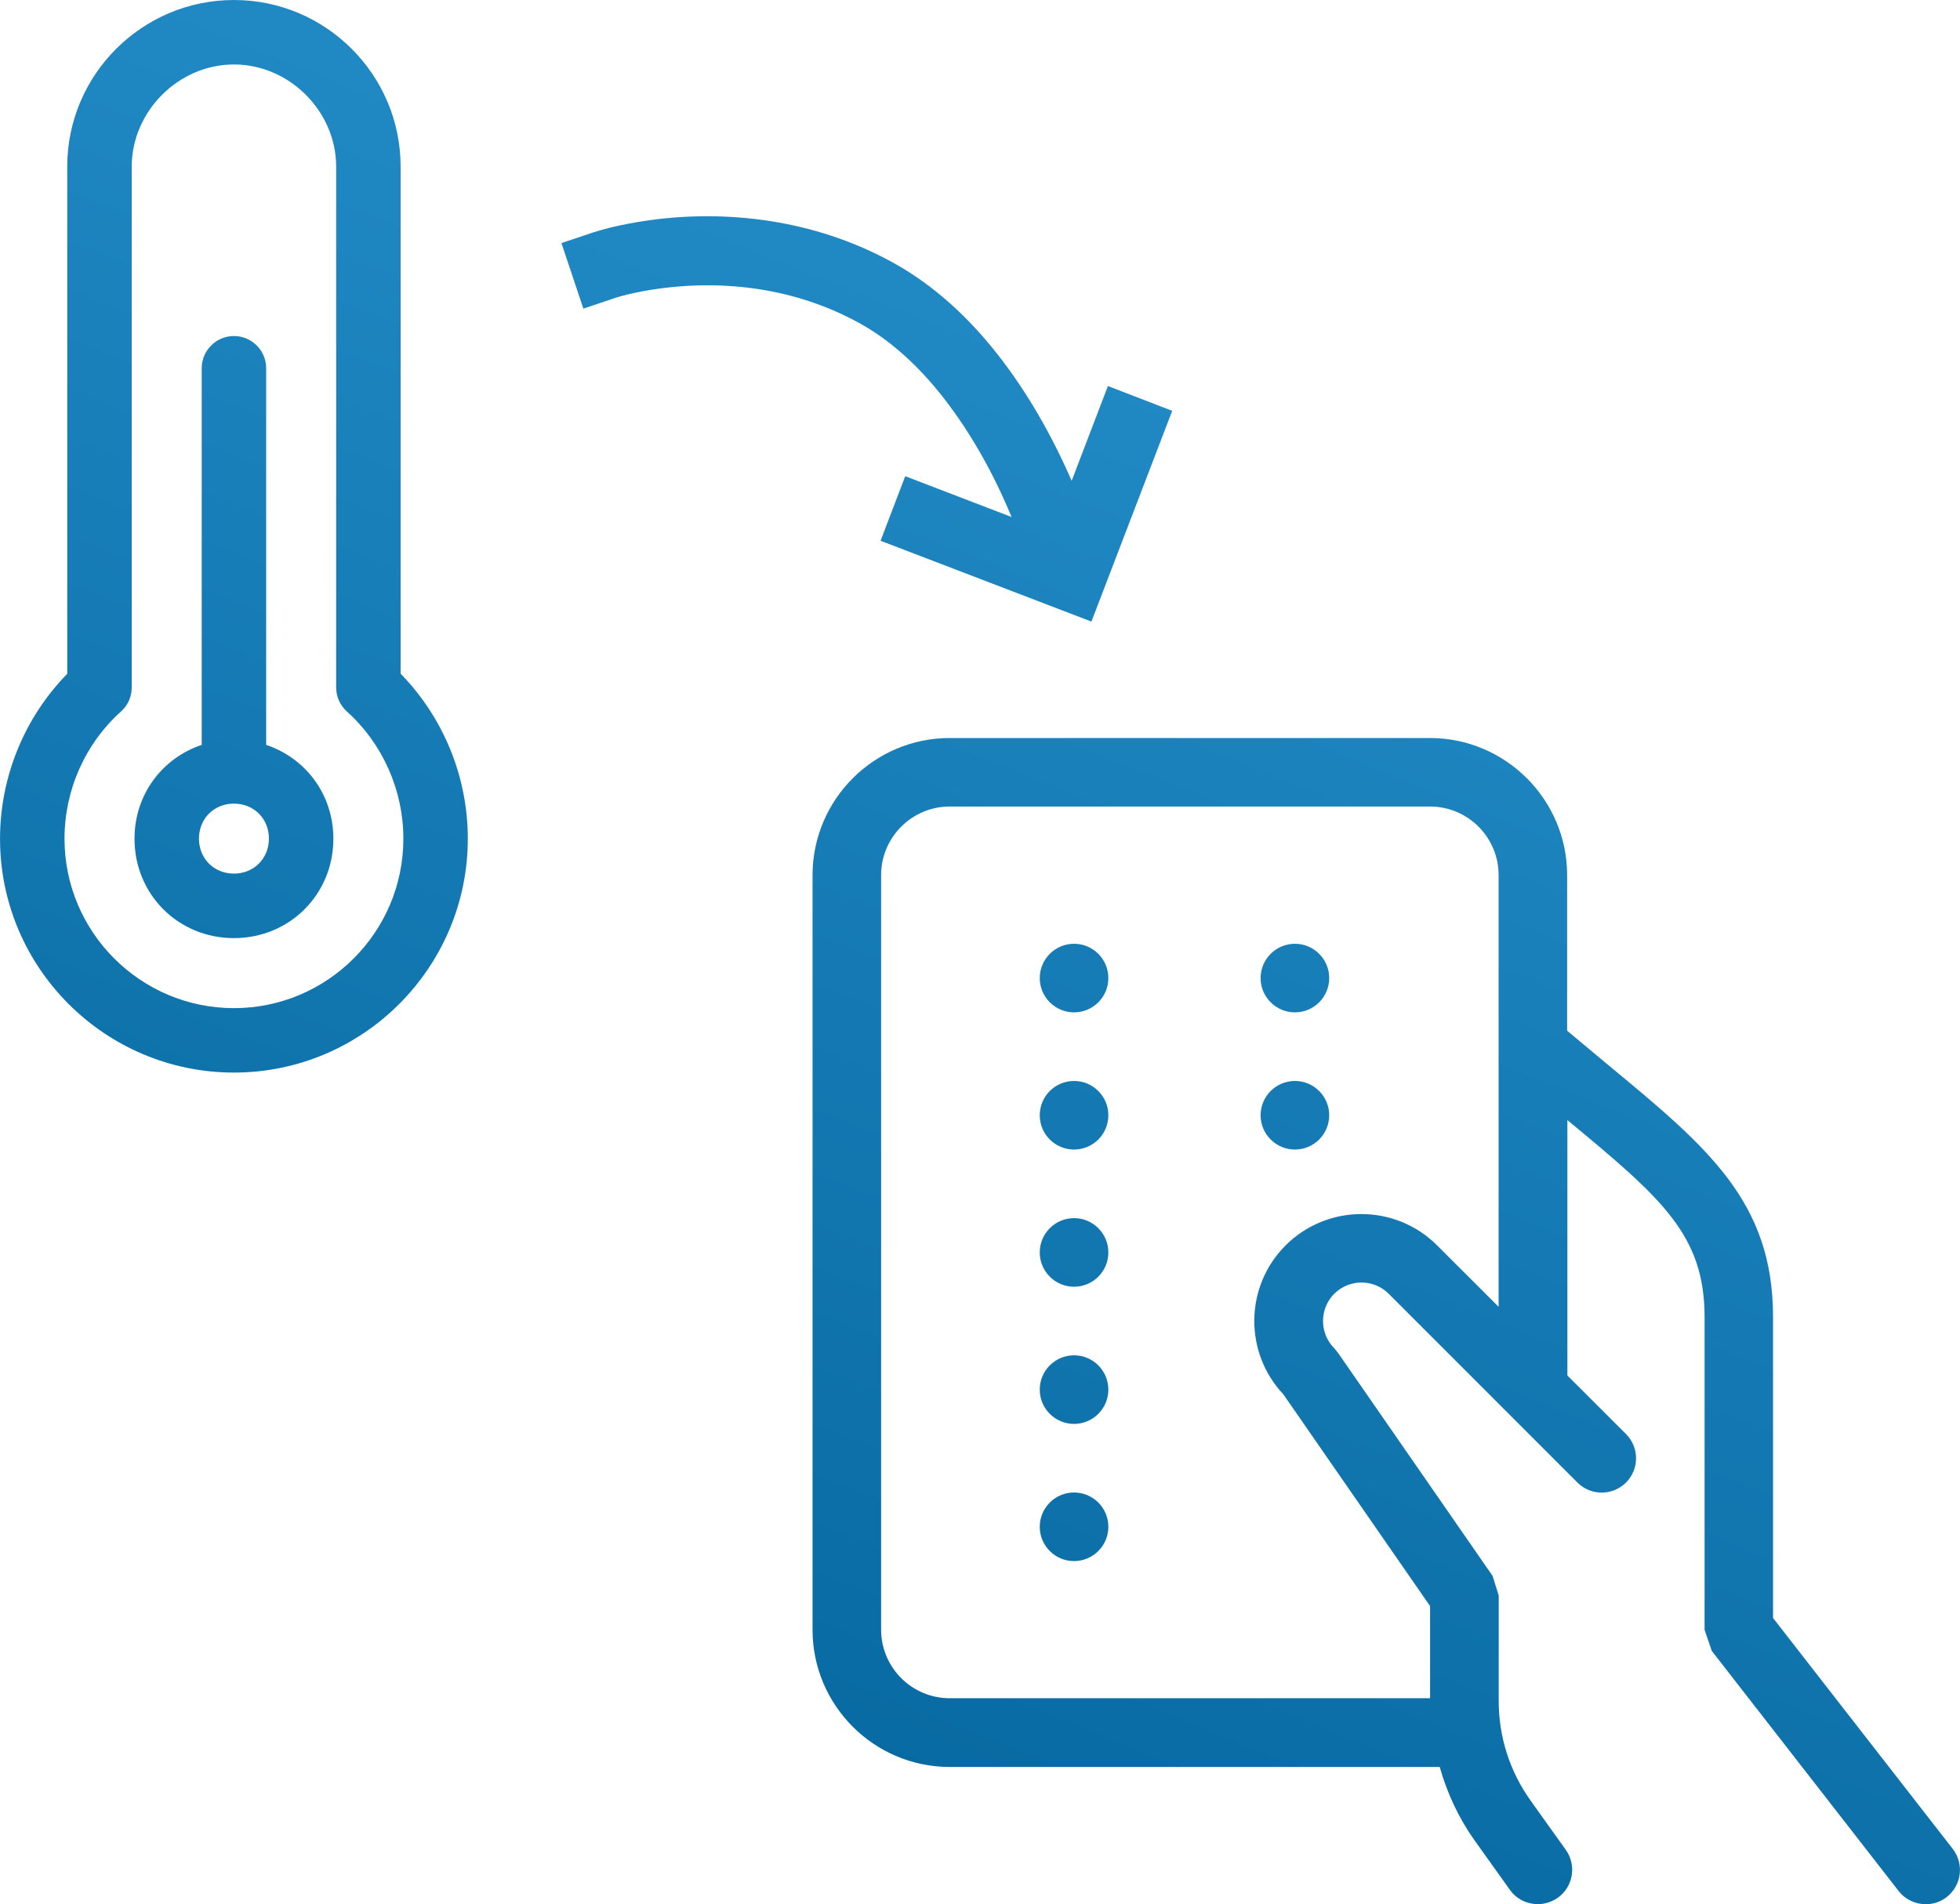 <?xml version="1.0" encoding="utf-8"?>
<!-- Generator: Adobe Illustrator 13.0.1, SVG Export Plug-In . SVG Version: 6.00 Build 14948)  -->
<!DOCTYPE svg PUBLIC "-//W3C//DTD SVG 1.0//EN" "http://www.w3.org/TR/2001/REC-SVG-20010904/DTD/svg10.dtd">
<svg version="1.0" id="Layer_1" xmlns="http://www.w3.org/2000/svg" xmlns:xlink="http://www.w3.org/1999/xlink" x="0px" y="0px"
	 width="54.684px" height="53.137px" viewBox="6.674 7.447 54.684 53.137" enable-background="new 6.674 7.447 54.684 53.137"
	 xml:space="preserve">
<g>
	<g>
		<g>
			<g>
				<g>
					<defs>
						<path id="SVGID_1_" d="M61.155,59.039l-5.013-6.442v-8.396c0-3.229-1.829-4.744-4.604-7.039
							c-0.356-0.297-0.74-0.617-1.141-0.953V31.87c0-2.112-1.72-3.829-3.83-3.829H33.172c-2.11,0-3.828,1.717-3.828,3.829v21.056
							c0,2.111,1.718,3.828,3.828,3.828h13.67c0.207,0.73,0.527,1.425,0.979,2.058l0.979,1.371c0.188,0.262,0.48,0.399,0.779,0.399
							c0.188,0,0.387-0.059,0.558-0.178c0.431-0.309,0.528-0.906,0.224-1.336l-0.98-1.371c-0.584-0.818-0.893-1.779-0.893-2.783
							v-2.944l-0.17-0.546l-4.31-6.221L43.9,45.07c-0.418-0.418-0.418-1.103,0-1.521c0.42-0.418,1.1-0.418,1.518,0l5.267,5.269
							c0.373,0.373,0.979,0.373,1.354,0c0.375-0.375,0.375-0.98,0-1.355l-1.635-1.633v-7.127c2.623,2.174,3.828,3.195,3.828,5.498
							v8.725l0.2,0.589l5.213,6.7c0.188,0.242,0.474,0.369,0.757,0.369c0.205,0,0.412-0.063,0.588-0.201
							C61.405,60.056,61.479,59.457,61.155,59.039z M46.769,42.199c-1.163-1.164-3.06-1.166-4.226,0
							c-1.145,1.143-1.164,2.986-0.064,4.156l4.094,5.91v2.571H33.172c-1.056,0-1.915-0.856-1.915-1.914V31.868
							c0-1.057,0.859-1.915,1.915-1.915h13.399c1.057,0,1.914,0.858,1.914,1.915v12.045L46.769,42.199z"/>
					</defs>
					<clipPath id="SVGID_2_">
						<use xlink:href="#SVGID_1_"  overflow="visible"/>
					</clipPath>
					
						<linearGradient id="SVGID_3_" gradientUnits="userSpaceOnUse" x1="-999.583" y1="-1488.264" x2="-973.453" y2="-1423.591" gradientTransform="matrix(1 0 0 -1 1020.533 -1421.913)">
						<stop  offset="0" style="stop-color:#016097"/>
						<stop  offset="1" style="stop-color:#2B97D3"/>
					</linearGradient>
					<rect x="6.674" y="7.447" clip-path="url(#SVGID_2_)" fill="url(#SVGID_3_)" width="54.684" height="53.137"/>
				</g>
			</g>
		</g>
	</g>
	<g>
		<g>
			<g>
				<g>
					<defs>
						<circle id="SVGID_4_" cx="36.64" cy="34.74" r="0.957"/>
					</defs>
					<clipPath id="SVGID_5_">
						<use xlink:href="#SVGID_4_"  overflow="visible"/>
					</clipPath>
					
						<linearGradient id="SVGID_6_" gradientUnits="userSpaceOnUse" x1="-999.583" y1="-1488.264" x2="-973.453" y2="-1423.591" gradientTransform="matrix(1 0 0 -1 1020.533 -1421.913)">
						<stop  offset="0" style="stop-color:#016097"/>
						<stop  offset="1" style="stop-color:#2B97D3"/>
					</linearGradient>
					<rect x="6.674" y="7.447" clip-path="url(#SVGID_5_)" fill="url(#SVGID_6_)" width="54.684" height="53.137"/>
				</g>
			</g>
		</g>
	</g>
	<g>
		<g>
			<g>
				<g>
					<defs>
						<circle id="SVGID_7_" cx="42.802" cy="34.74" r="0.957"/>
					</defs>
					<clipPath id="SVGID_8_">
						<use xlink:href="#SVGID_7_"  overflow="visible"/>
					</clipPath>
					
						<linearGradient id="SVGID_9_" gradientUnits="userSpaceOnUse" x1="-999.583" y1="-1488.264" x2="-973.453" y2="-1423.591" gradientTransform="matrix(1 0 0 -1 1020.533 -1421.913)">
						<stop  offset="0" style="stop-color:#016097"/>
						<stop  offset="1" style="stop-color:#2B97D3"/>
					</linearGradient>
					<rect x="6.674" y="7.447" clip-path="url(#SVGID_8_)" fill="url(#SVGID_9_)" width="54.684" height="53.137"/>
				</g>
			</g>
		</g>
	</g>
	<g>
		<g>
			<g>
				<g>
					<defs>
						<circle id="SVGID_10_" cx="36.64" cy="38.568" r="0.957"/>
					</defs>
					<clipPath id="SVGID_11_">
						<use xlink:href="#SVGID_10_"  overflow="visible"/>
					</clipPath>
					
						<linearGradient id="SVGID_12_" gradientUnits="userSpaceOnUse" x1="-999.583" y1="-1488.264" x2="-973.453" y2="-1423.591" gradientTransform="matrix(1 0 0 -1 1020.533 -1421.913)">
						<stop  offset="0" style="stop-color:#016097"/>
						<stop  offset="1" style="stop-color:#2B97D3"/>
					</linearGradient>
					<rect x="6.674" y="7.447" clip-path="url(#SVGID_11_)" fill="url(#SVGID_12_)" width="54.684" height="53.137"/>
				</g>
			</g>
		</g>
	</g>
	<g>
		<g>
			<g>
				<g>
					<defs>
						<circle id="SVGID_13_" cx="36.64" cy="42.396" r="0.957"/>
					</defs>
					<clipPath id="SVGID_14_">
						<use xlink:href="#SVGID_13_"  overflow="visible"/>
					</clipPath>
					
						<linearGradient id="SVGID_15_" gradientUnits="userSpaceOnUse" x1="-999.583" y1="-1488.264" x2="-973.453" y2="-1423.591" gradientTransform="matrix(1 0 0 -1 1020.533 -1421.913)">
						<stop  offset="0" style="stop-color:#016097"/>
						<stop  offset="1" style="stop-color:#2B97D3"/>
					</linearGradient>
					<rect x="6.674" y="7.447" clip-path="url(#SVGID_14_)" fill="url(#SVGID_15_)" width="54.684" height="53.137"/>
				</g>
			</g>
		</g>
	</g>
	<g>
		<g>
			<g>
				<g>
					<defs>
						<circle id="SVGID_16_" cx="36.64" cy="46.224" r="0.957"/>
					</defs>
					<clipPath id="SVGID_17_">
						<use xlink:href="#SVGID_16_"  overflow="visible"/>
					</clipPath>
					
						<linearGradient id="SVGID_18_" gradientUnits="userSpaceOnUse" x1="-999.583" y1="-1488.264" x2="-973.453" y2="-1423.591" gradientTransform="matrix(1 0 0 -1 1020.533 -1421.913)">
						<stop  offset="0" style="stop-color:#016097"/>
						<stop  offset="1" style="stop-color:#2B97D3"/>
					</linearGradient>
					<rect x="6.674" y="7.447" clip-path="url(#SVGID_17_)" fill="url(#SVGID_18_)" width="54.684" height="53.137"/>
				</g>
			</g>
		</g>
	</g>
	<g>
		<g>
			<g>
				<g>
					<defs>
						<circle id="SVGID_19_" cx="36.64" cy="50.052" r="0.957"/>
					</defs>
					<clipPath id="SVGID_20_">
						<use xlink:href="#SVGID_19_"  overflow="visible"/>
					</clipPath>
					
						<linearGradient id="SVGID_21_" gradientUnits="userSpaceOnUse" x1="-999.583" y1="-1488.264" x2="-973.453" y2="-1423.591" gradientTransform="matrix(1 0 0 -1 1020.533 -1421.913)">
						<stop  offset="0" style="stop-color:#016097"/>
						<stop  offset="1" style="stop-color:#2B97D3"/>
					</linearGradient>
					<rect x="6.674" y="7.447" clip-path="url(#SVGID_20_)" fill="url(#SVGID_21_)" width="54.684" height="53.137"/>
				</g>
			</g>
		</g>
	</g>
	<g>
		<g>
			<g>
				<g>
					<defs>
						<circle id="SVGID_22_" cx="42.802" cy="38.568" r="0.957"/>
					</defs>
					<clipPath id="SVGID_23_">
						<use xlink:href="#SVGID_22_"  overflow="visible"/>
					</clipPath>
					
						<linearGradient id="SVGID_24_" gradientUnits="userSpaceOnUse" x1="-999.583" y1="-1488.264" x2="-973.453" y2="-1423.591" gradientTransform="matrix(1 0 0 -1 1020.533 -1421.913)">
						<stop  offset="0" style="stop-color:#016097"/>
						<stop  offset="1" style="stop-color:#2B97D3"/>
					</linearGradient>
					<rect x="6.674" y="7.447" clip-path="url(#SVGID_23_)" fill="url(#SVGID_24_)" width="54.684" height="53.137"/>
				</g>
			</g>
		</g>
	</g>
	<g>
		<g>
			<g>
				<g>
					<defs>
						<path id="SVGID_25_" d="M13.201,37.377c-3.6,0-6.526-2.928-6.526-6.524c0-1.728,0.681-3.382,1.875-4.604V12.096
							c0-2.563,2.088-4.649,4.651-4.649s4.65,2.086,4.65,4.649v14.15c1.195,1.224,1.875,2.878,1.875,4.604
							C19.726,34.448,16.799,37.377,13.201,37.377L13.201,37.377z M13.201,9.246c-1.545,0-2.852,1.307-2.852,2.852v14.533
							c0,0.256-0.107,0.498-0.298,0.669c-1.004,0.902-1.577,2.197-1.577,3.553c0,2.604,2.12,4.726,4.727,4.726
							c2.605,0,4.727-2.12,4.727-4.726c0-1.354-0.574-2.649-1.577-3.553c-0.188-0.171-0.298-0.413-0.298-0.669V12.096
							C16.052,10.552,14.746,9.246,13.201,9.246L13.201,9.246z"/>
					</defs>
					<clipPath id="SVGID_26_">
						<use xlink:href="#SVGID_25_"  overflow="visible"/>
					</clipPath>
					
						<linearGradient id="SVGID_27_" gradientUnits="userSpaceOnUse" x1="-999.583" y1="-1488.264" x2="-973.453" y2="-1423.591" gradientTransform="matrix(1 0 0 -1 1020.533 -1421.913)">
						<stop  offset="0" style="stop-color:#016097"/>
						<stop  offset="1" style="stop-color:#2B97D3"/>
					</linearGradient>
					<rect x="6.674" y="7.447" clip-path="url(#SVGID_26_)" fill="url(#SVGID_27_)" width="54.684" height="53.137"/>
				</g>
			</g>
		</g>
	</g>
	<g>
		<g>
			<g>
				<g>
					<defs>
						<path id="SVGID_28_" d="M14.1,28.233v-10.51c0-0.496-0.402-0.899-0.899-0.899s-0.899,0.403-0.899,0.899v10.51
							c-1.1,0.368-1.875,1.381-1.875,2.619c0,1.556,1.221,2.773,2.774,2.773s2.774-1.22,2.774-2.773
							C15.975,29.614,15.2,28.601,14.1,28.233z M13.201,31.825c-0.557,0-0.976-0.419-0.976-0.975c0-0.559,0.419-0.978,0.976-0.978
							c0.556,0,0.976,0.419,0.976,0.978C14.175,31.406,13.756,31.825,13.201,31.825z"/>
					</defs>
					<clipPath id="SVGID_29_">
						<use xlink:href="#SVGID_28_"  overflow="visible"/>
					</clipPath>
					
						<linearGradient id="SVGID_30_" gradientUnits="userSpaceOnUse" x1="-999.583" y1="-1488.264" x2="-973.453" y2="-1423.591" gradientTransform="matrix(1 0 0 -1 1020.533 -1421.913)">
						<stop  offset="0" style="stop-color:#016097"/>
						<stop  offset="1" style="stop-color:#2B97D3"/>
					</linearGradient>
					<rect x="6.674" y="7.447" clip-path="url(#SVGID_29_)" fill="url(#SVGID_30_)" width="54.684" height="53.137"/>
				</g>
			</g>
		</g>
	</g>
	<g>
		<g>
			<g>
				<g>
					<defs>
						<path id="SVGID_31_" d="M37.585,18.219l-1.012,2.646c-0.563-1.299-1.254-2.486-2.035-3.489
							c-0.87-1.118-1.844-1.981-2.896-2.571c-1.004-0.562-2.1-0.947-3.253-1.151c-1.167-0.207-2.394-0.229-3.601-0.061
							c-0.402,0.057-0.77,0.128-1.096,0.207c-0.207,0.054-0.355,0.098-0.438,0.123l-0.916,0.307l0.612,1.829l0.923-0.31
							c0.047-0.016,0.144-0.042,0.278-0.077c0.264-0.063,0.563-0.124,0.897-0.169c1.015-0.14,2.031-0.125,2.999,0.047
							c0.941,0.167,1.833,0.482,2.647,0.938c0.823,0.461,1.603,1.159,2.314,2.073c0.729,0.938,1.375,2.066,1.889,3.313l-2.967-1.139
							l-0.688,1.802l5.883,2.255l2.254-5.881L37.585,18.219z"/>
					</defs>
					<clipPath id="SVGID_32_">
						<use xlink:href="#SVGID_31_"  overflow="visible"/>
					</clipPath>
					
						<linearGradient id="SVGID_33_" gradientUnits="userSpaceOnUse" x1="-999.583" y1="-1488.264" x2="-973.453" y2="-1423.591" gradientTransform="matrix(1 0 0 -1 1020.533 -1421.913)">
						<stop  offset="0" style="stop-color:#016097"/>
						<stop  offset="1" style="stop-color:#2B97D3"/>
					</linearGradient>
					<rect x="6.674" y="7.447" clip-path="url(#SVGID_32_)" fill="url(#SVGID_33_)" width="54.684" height="53.137"/>
				</g>
			</g>
		</g>
	</g>
</g>
</svg>
